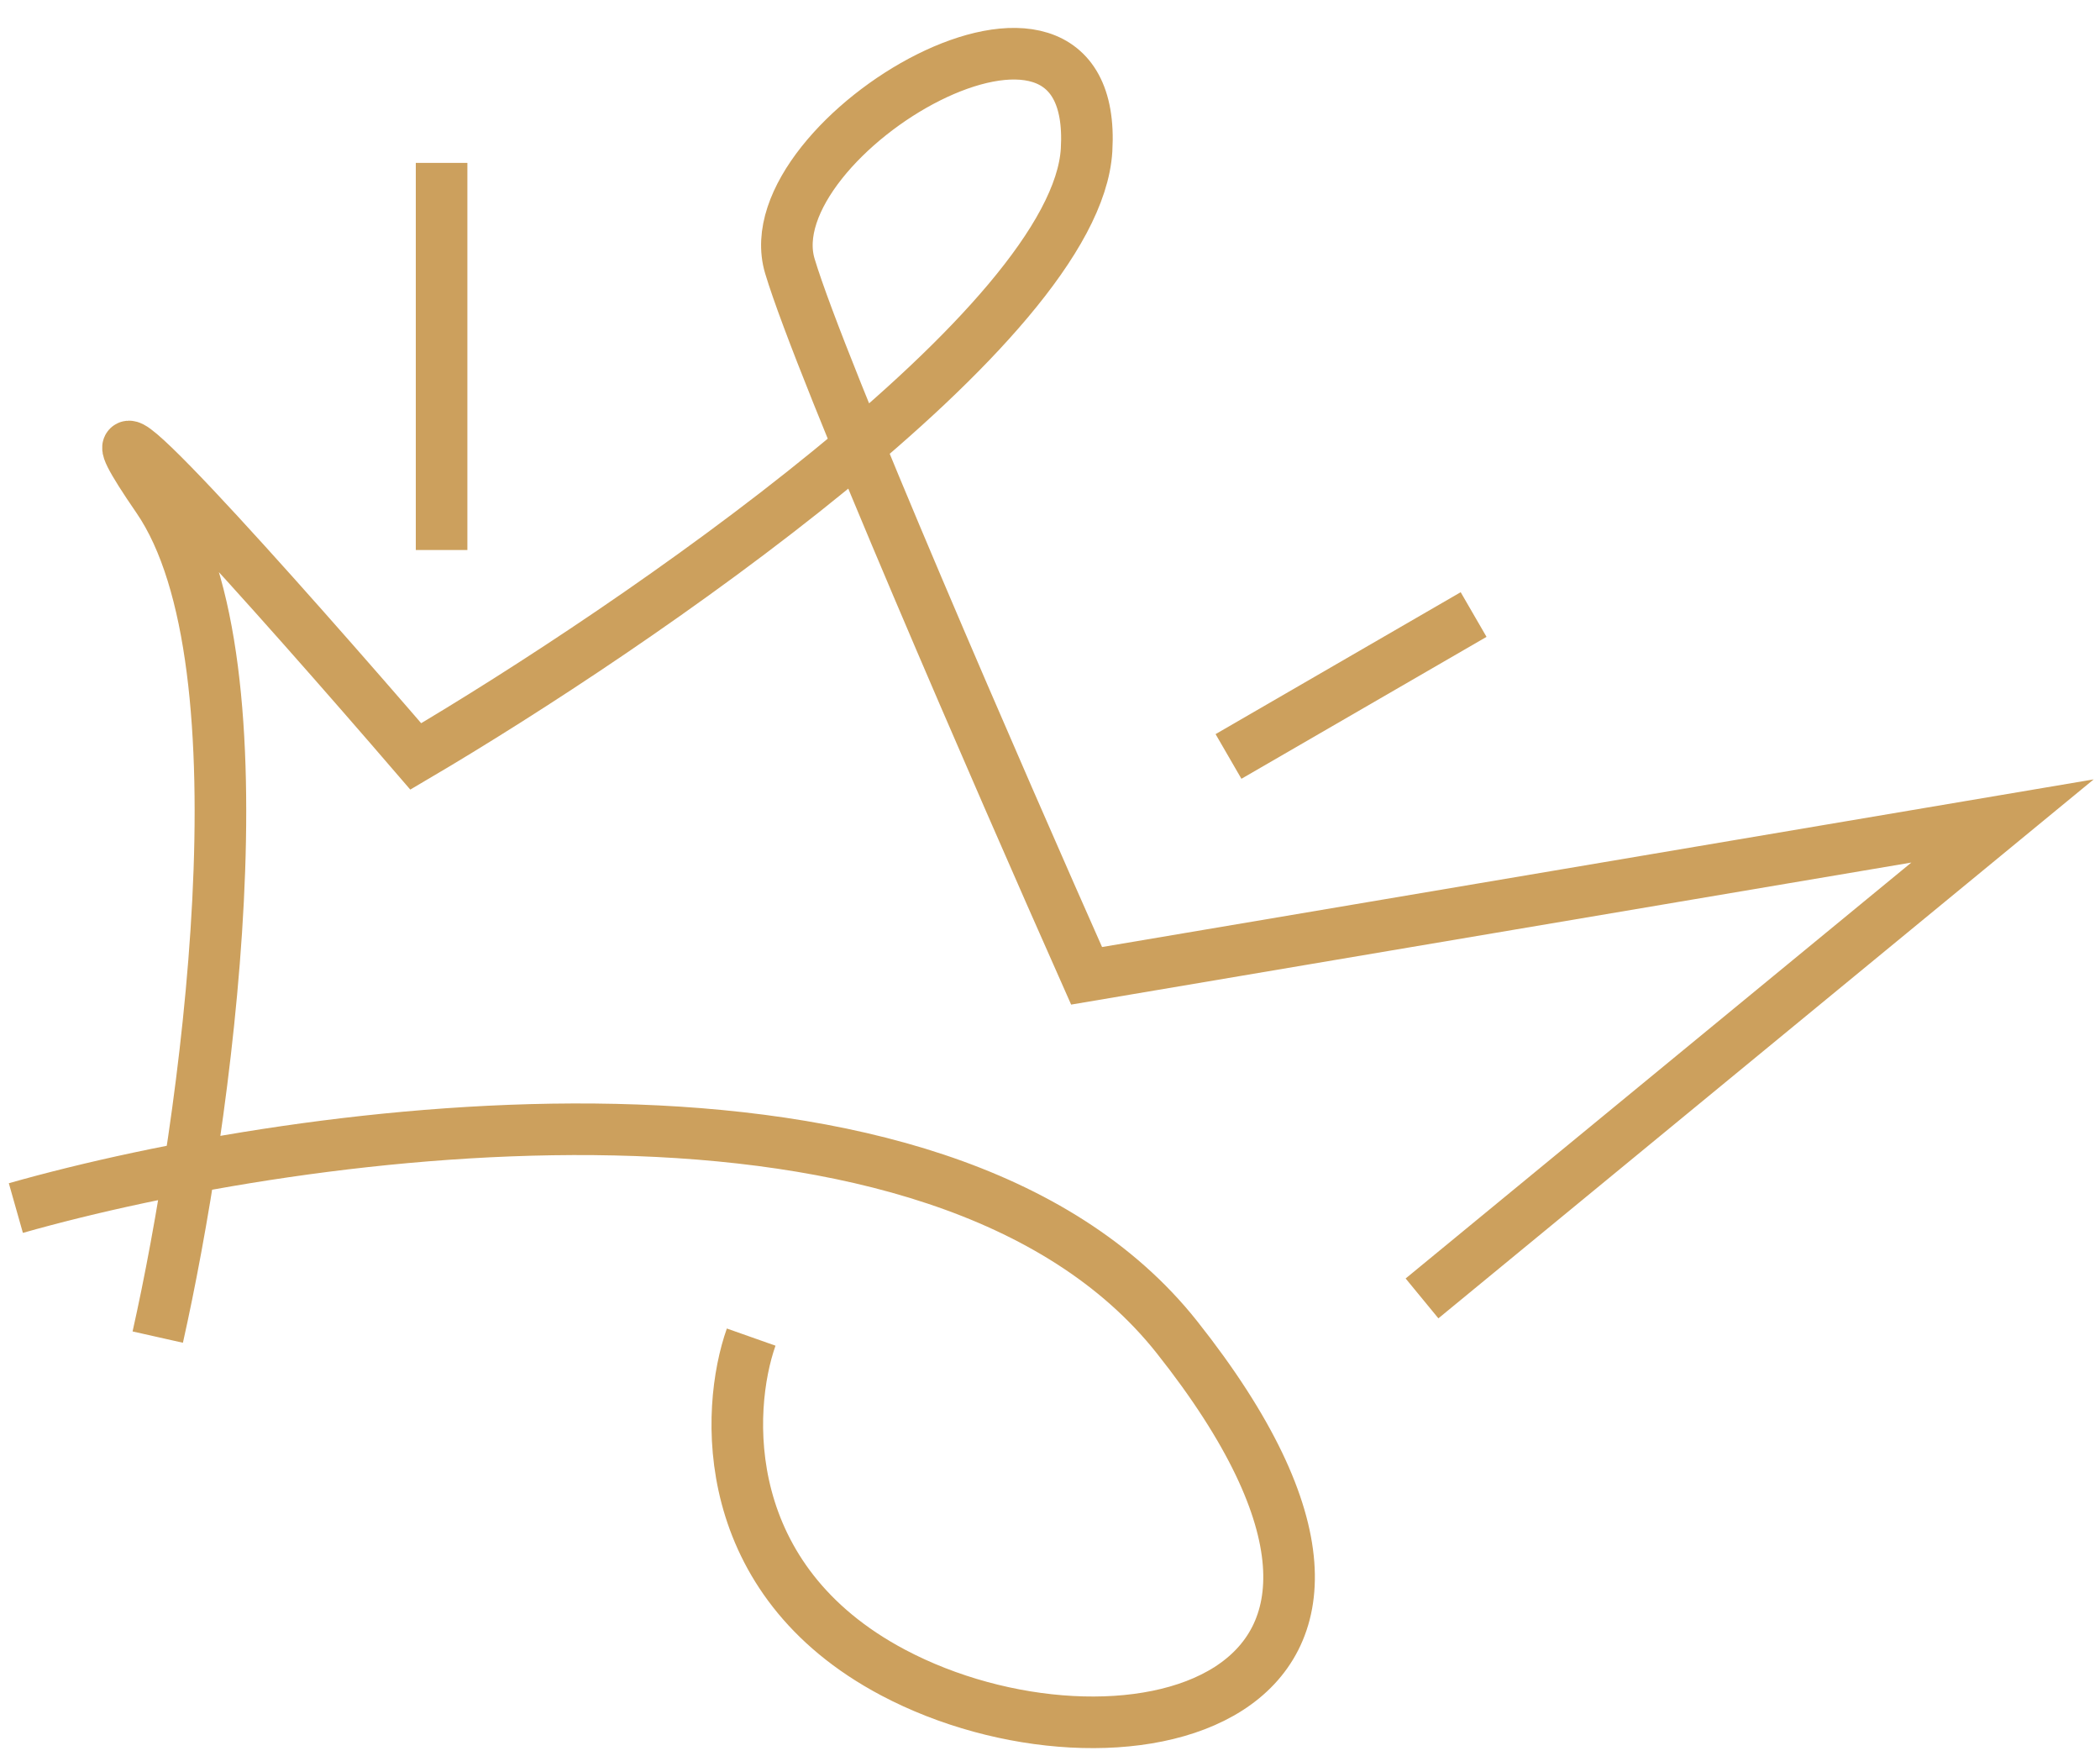 <svg width="67" height="56" viewBox="0 0 67 56" fill="none" xmlns="http://www.w3.org/2000/svg">
<path d="M0.506 38.534C9.698 35.927 29.975 33.101 37.548 42.65C47.015 54.586 35.491 57.055 28.494 53.35C22.896 50.387 23.143 44.982 23.966 42.65M5.033 42.65C6.542 35.927 8.655 21.165 5.033 15.896C1.411 10.628 9.012 19.189 13.265 24.128C20.262 20.012 34.338 10.382 34.667 4.784C35.079 -2.213 23.966 4.373 25.201 8.489C26.189 11.781 31.924 24.952 34.667 31.126L63.89 26.187L45.369 41.416" stroke="#CCA05D" stroke-width="1.646"/>
<path d="M39.195 24.129L47.015 19.602" stroke="#CCA05D" stroke-width="1.646"/>
<path d="M14.089 17.544V5.196" stroke="#CCA05D" stroke-width="1.646"/>
</svg>
